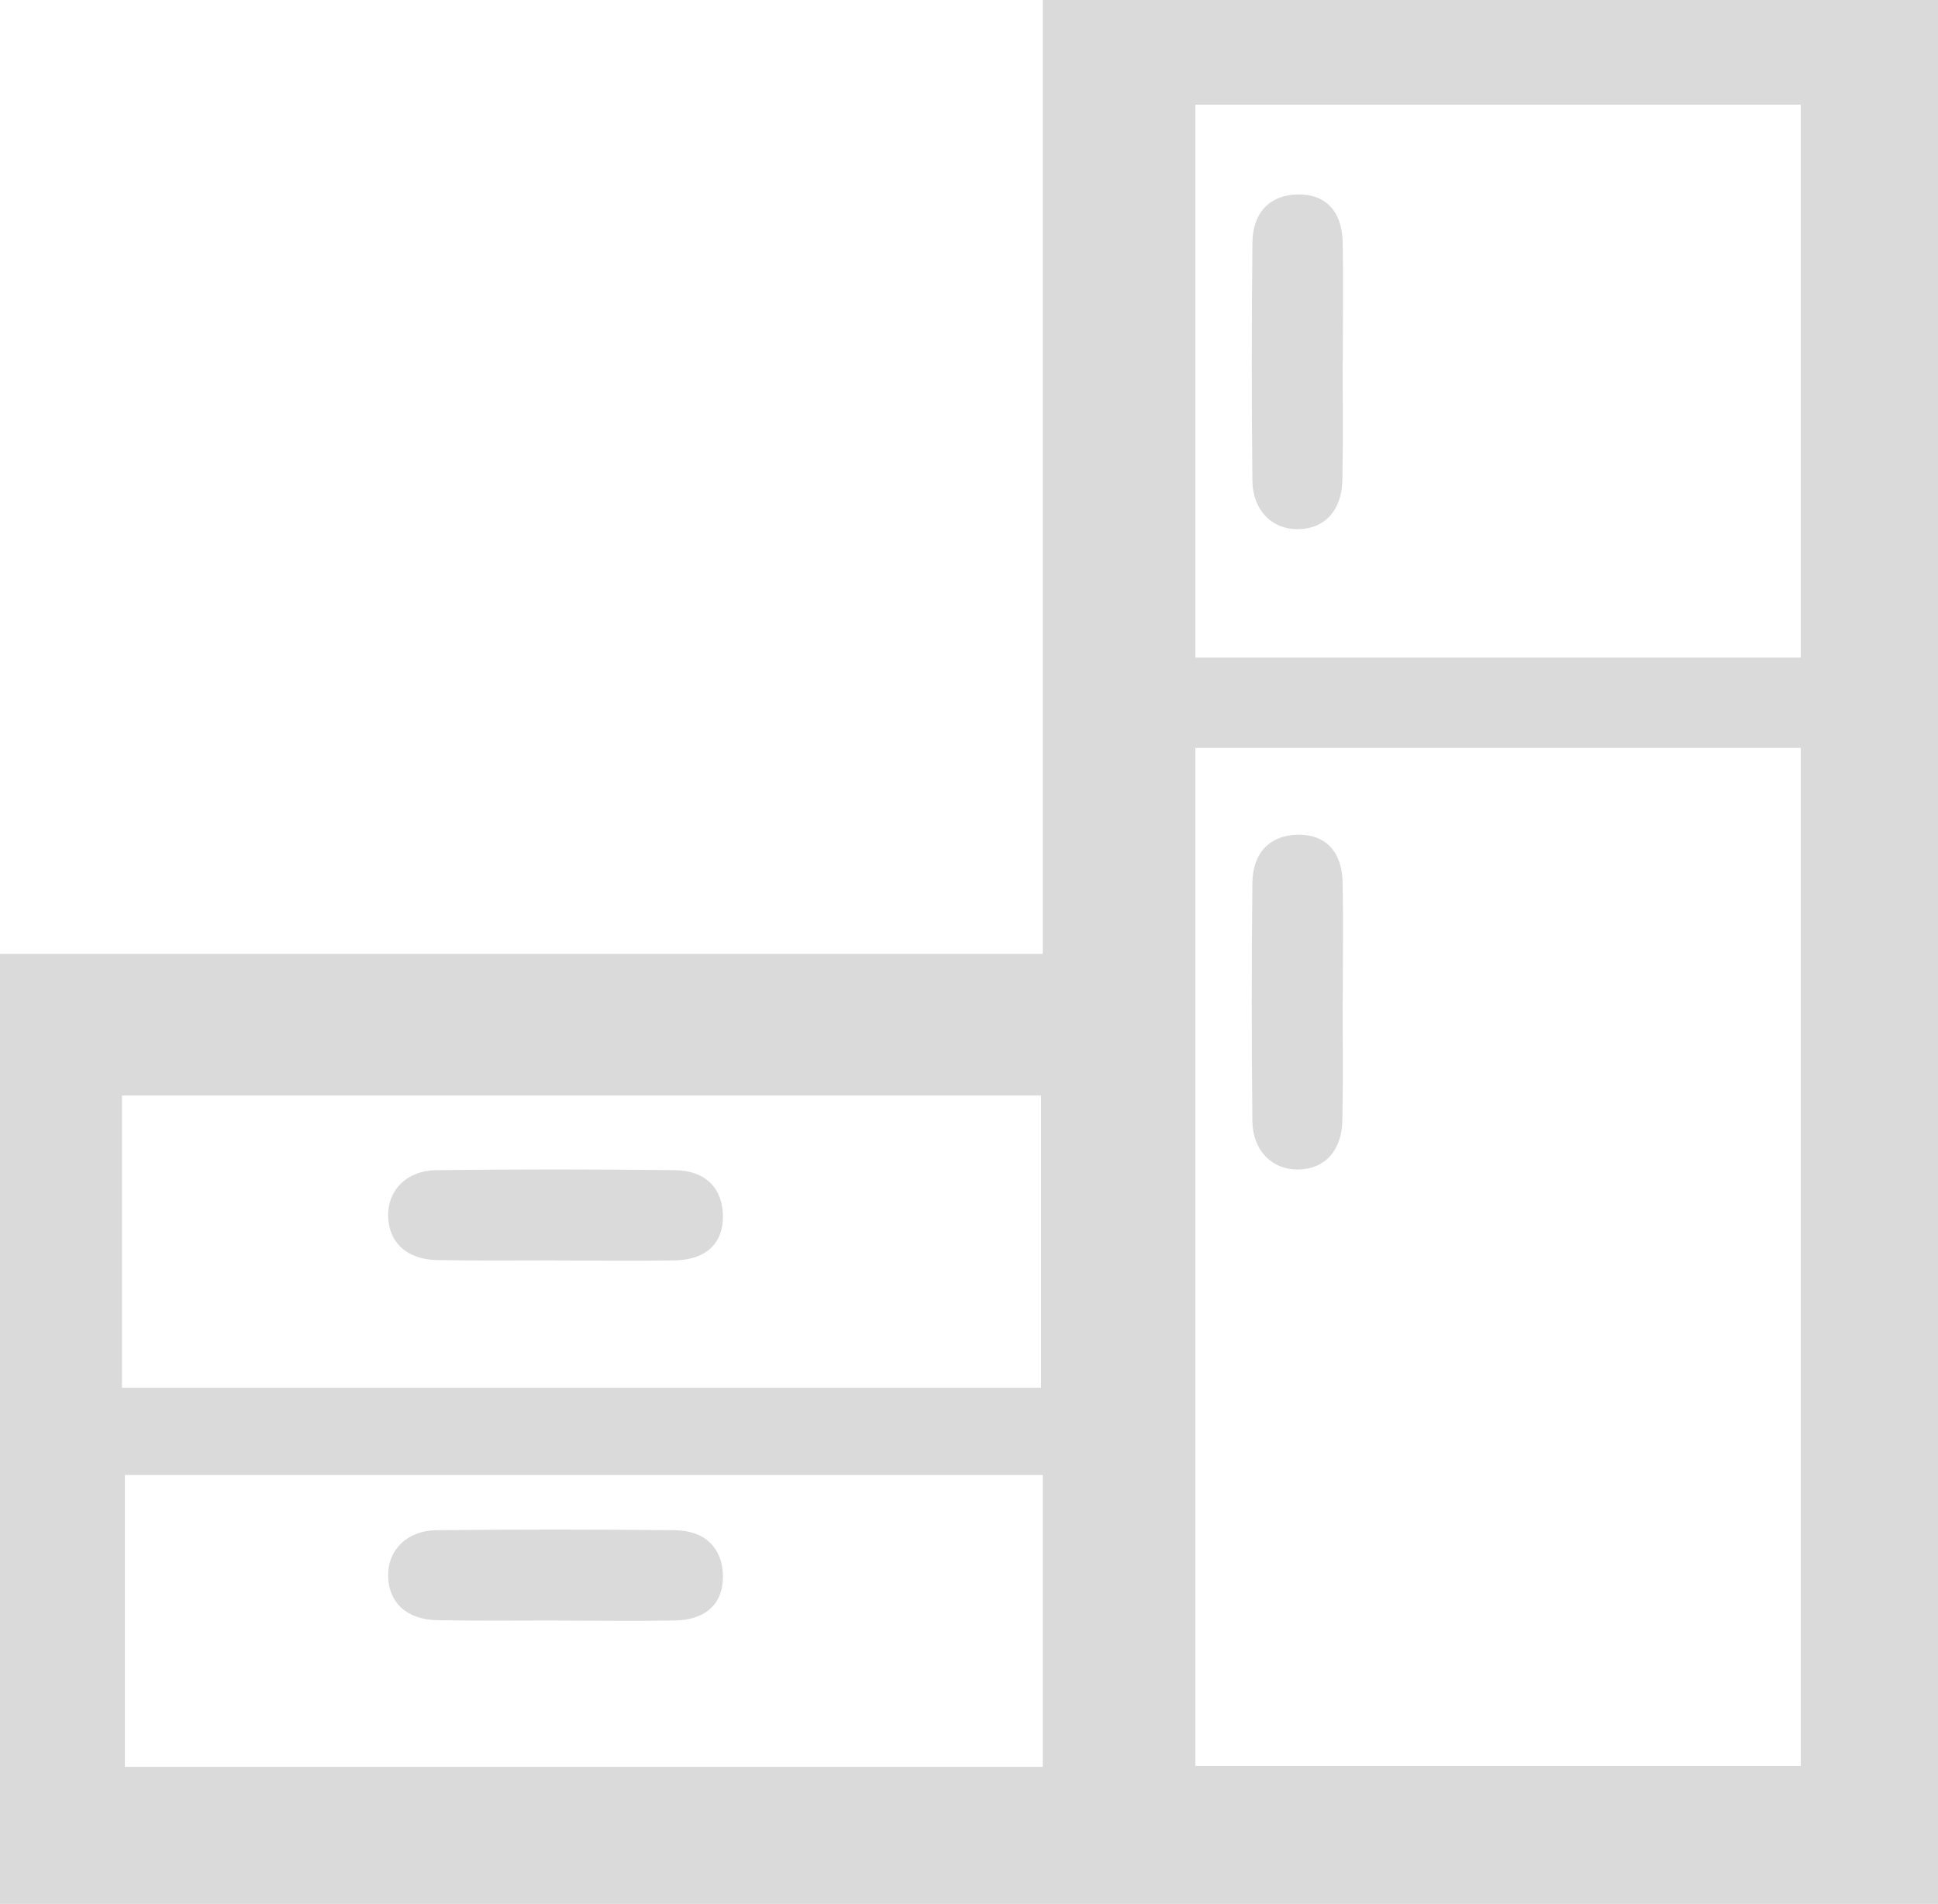 <?xml version="1.0" encoding="utf-8"?>
<!-- Generator: Adobe Illustrator 16.0.0, SVG Export Plug-In . SVG Version: 6.00 Build 0)  -->
<!DOCTYPE svg PUBLIC "-//W3C//DTD SVG 1.1//EN" "http://www.w3.org/Graphics/SVG/1.1/DTD/svg11.dtd">
<svg version="1.1" id="Calque_1" xmlns="http://www.w3.org/2000/svg" xmlns:xlink="http://www.w3.org/1999/xlink" x="0px" y="0px"
	 width="43.356px" height="42.591px" viewBox="0 0 43.356 42.591" enable-background="new 0 0 43.356 42.591" xml:space="preserve">
<g>
	<path fill="#DADADA" d="M40.07,0L40.07,0H23.328v21.338c0,0-5.126,0-23.328,0c0,7.161,0,14.157,0,21.253
		c24.954,0,43.356,0,43.356,0c0-14.217,0-28.329,0-42.591C42.253,0,41.164,0,40.07,0z M2.729,24.507c6.849,0,13.647,0,20.562,0
		c0,2.148,0,4.291,0,6.537c-6.784,0-13.595,0-20.562,0C2.729,28.846,2.729,26.742,2.729,24.507z M23.328,39.525
		c-6.855,0-13.637,0-20.534,0c0-2.127,0-4.272,0-6.529c6.775,0,13.594,0,20.534,0C23.328,35.214,23.328,37.324,23.328,39.525z
		 M40.286,39.505c-4.448,0-8.899,0-13.544,0c0-7.605,0-15.146,0-22.774c4.537,0,8.996,0,13.544,0
		C40.286,24.303,40.286,31.841,40.286,39.505z M40.286,14.711H26.742V2.341h13.544V14.711z"/>
</g>
<path fill-rule="evenodd" clip-rule="evenodd" fill="#DADADA" d="M12.44,28.195c-0.887,0-1.775,0.01-2.662-0.007
	c-0.68-0.014-1.088-0.399-1.095-0.993c-0.008-0.572,0.418-1.012,1.082-1.018c1.775-0.021,3.552-0.021,5.328,0
	c0.686,0.006,1.068,0.399,1.08,1.012c0.011,0.618-0.367,0.988-1.067,1.006c-0.887,0.014-1.776,0.002-2.665,0.002
	C12.44,28.195,12.44,28.195,12.44,28.195z"/>
<path fill-rule="evenodd" clip-rule="evenodd" fill="#DADADA" d="M12.44,36.251c-0.887,0-1.775,0.01-2.662-0.007
	c-0.68-0.013-1.088-0.397-1.095-0.993c-0.008-0.573,0.418-1.012,1.082-1.02c1.775-0.018,3.552-0.018,5.328,0
	c0.686,0.008,1.068,0.402,1.08,1.014c0.011,0.618-0.367,0.988-1.067,1.006c-0.887,0.016-1.776,0.002-2.665,0.002
	C12.44,36.251,12.44,36.251,12.44,36.251z"/>
<path fill-rule="evenodd" clip-rule="evenodd" fill="#DADADA" d="M30.037,22.403c0,0.889,0.012,1.777-0.006,2.665
	c-0.015,0.68-0.399,1.088-0.992,1.094c-0.574,0.008-1.014-0.418-1.021-1.083c-0.019-1.773-0.019-3.551,0-5.326
	c0.007-0.686,0.401-1.068,1.013-1.081c0.617-0.009,0.99,0.368,1.006,1.067c0.016,0.889,0.002,1.778,0.002,2.665
	C30.037,22.403,30.037,22.403,30.037,22.403z"/>
<path fill-rule="evenodd" clip-rule="evenodd" fill="#DADADA" d="M30.037,8.081c0,0.887,0.012,1.775-0.006,2.664
	c-0.015,0.679-0.399,1.086-0.992,1.093c-0.574,0.009-1.014-0.418-1.021-1.082C28,8.981,28,7.204,28.019,5.429
	c0.007-0.686,0.401-1.068,1.013-1.08c0.617-0.009,0.99,0.368,1.006,1.067c0.016,0.887,0.002,1.778,0.002,2.665
	C30.037,8.081,30.037,8.081,30.037,8.081z"/>
</svg>
